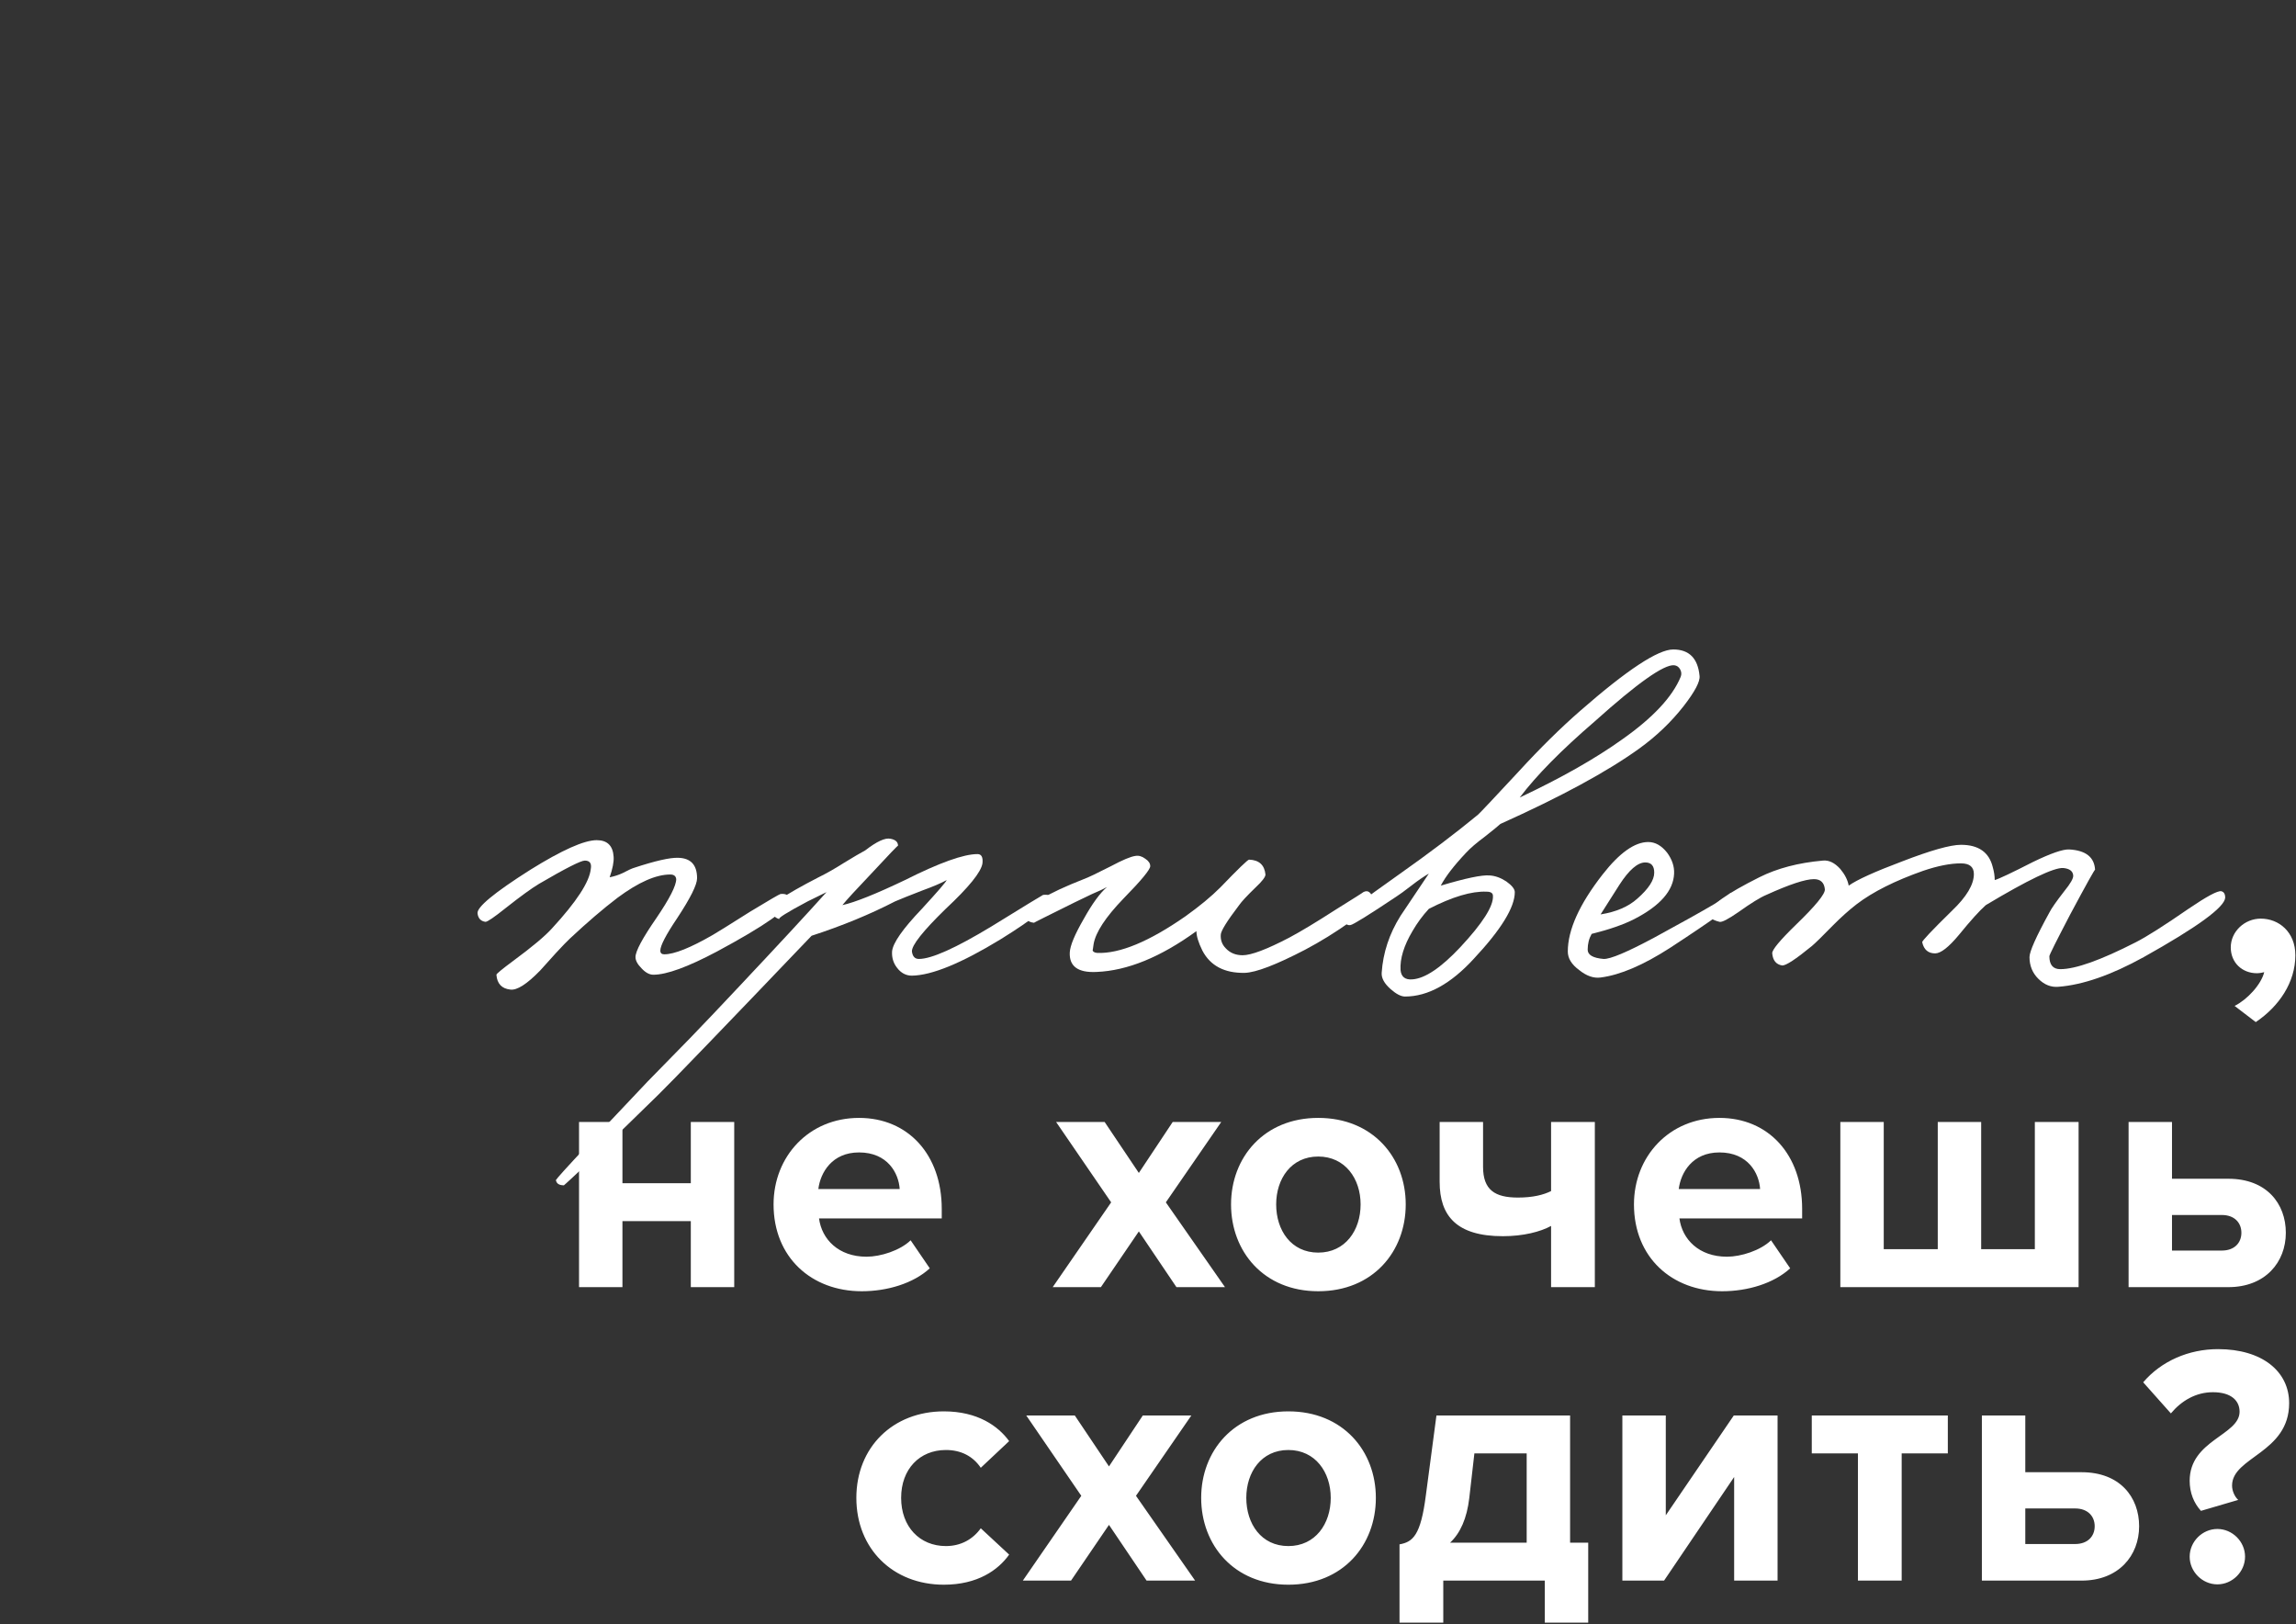 <?xml version="1.0" encoding="UTF-8"?> <svg xmlns="http://www.w3.org/2000/svg" width="1612" height="1140" viewBox="0 0 1612 1140" fill="none"><rect x="0" y="0" width="1612" height="1140" fill="#333333" stroke="none"/><path d="M437.011 903.537V857.217H485.011V903.537H515.491V787.617H485.011V830.577H437.011V787.617H406.531V903.537H437.011ZM605.03 906.417C623.03 906.417 641.27 900.897 652.79 890.337L639.35 870.657C631.91 877.857 618.23 882.177 608.39 882.177C588.71 882.177 576.95 869.937 575.03 855.297H661.19V848.577C661.19 810.657 637.67 784.737 603.11 784.737C567.83 784.737 543.11 811.857 543.11 845.457C543.11 882.657 569.75 906.417 605.03 906.417ZM631.67 834.657H574.55C575.99 823.137 584.15 808.977 603.11 808.977C623.27 808.977 630.95 823.617 631.67 834.657ZM860.052 903.537L818.532 844.017L857.412 787.617H823.332L799.572 823.377L775.572 787.617H741.492L780.132 844.017L739.092 903.537H772.932L799.572 864.417L825.972 903.537H860.052ZM925.507 906.417C963.907 906.417 986.947 878.577 986.947 845.457C986.947 812.577 963.907 784.737 925.507 784.737C887.347 784.737 864.307 812.577 864.307 845.457C864.307 878.577 887.347 906.417 925.507 906.417ZM925.507 879.297C906.547 879.297 895.987 863.697 895.987 845.457C895.987 827.457 906.547 811.857 925.507 811.857C944.467 811.857 955.267 827.457 955.267 845.457C955.267 863.697 944.467 879.297 925.507 879.297ZM1010.76 787.617V829.617C1010.76 853.617 1022.76 867.777 1055.16 867.777C1069.56 867.777 1081.56 864.657 1089 860.577V903.537H1119.72V787.617H1089V836.097C1083.72 838.737 1076.28 840.657 1065.72 840.657C1049.64 840.657 1041.24 835.377 1041.24 819.057V787.617H1010.76ZM1209.11 906.417C1227.11 906.417 1245.35 900.897 1256.87 890.337L1243.43 870.657C1235.99 877.857 1222.31 882.177 1212.47 882.177C1192.79 882.177 1181.03 869.937 1179.11 855.297H1265.27V848.577C1265.27 810.657 1241.75 784.737 1207.19 784.737C1171.91 784.737 1147.19 811.857 1147.19 845.457C1147.19 882.657 1173.83 906.417 1209.11 906.417ZM1235.75 834.657H1178.63C1180.07 823.137 1188.23 808.977 1207.19 808.977C1227.35 808.977 1235.03 823.617 1235.75 834.657ZM1428.64 787.617V876.897H1390.96V787.617H1360.48V876.897H1322.56V787.617H1292.08V903.537H1459.36V787.617H1428.64ZM1494.46 787.617V903.537H1564.54C1590.46 903.537 1604.86 886.017 1604.86 865.377C1604.86 844.977 1591.42 827.457 1564.54 827.457H1524.94V787.617H1494.46ZM1559.98 852.897C1568.62 852.897 1573.66 858.177 1573.66 865.377C1573.66 872.577 1568.62 877.857 1559.98 877.857H1524.94V852.897H1559.98ZM662.675 1112.42C686.435 1112.42 700.835 1102.1 708.515 1091.3L688.595 1072.82C683.075 1080.5 674.675 1085.3 664.115 1085.3C645.635 1085.3 632.675 1071.62 632.675 1051.46C632.675 1031.3 645.635 1017.86 664.115 1017.86C674.675 1017.86 683.075 1022.18 688.595 1030.34L708.515 1011.62C700.835 1001.06 686.435 990.737 662.675 990.737C626.915 990.737 601.235 1015.94 601.235 1051.46C601.235 1087.22 626.915 1112.42 662.675 1112.42ZM839.081 1109.54L797.561 1050.02L836.441 993.617H802.361L778.601 1029.38L754.601 993.617H720.521L759.161 1050.02L718.121 1109.54H751.961L778.601 1070.42L805.001 1109.54H839.081ZM904.535 1112.42C942.935 1112.42 965.975 1084.58 965.975 1051.46C965.975 1018.58 942.935 990.737 904.535 990.737C866.375 990.737 843.335 1018.58 843.335 1051.46C843.335 1084.58 866.375 1112.42 904.535 1112.42ZM904.535 1085.3C885.575 1085.3 875.015 1069.7 875.015 1051.46C875.015 1033.46 885.575 1017.86 904.535 1017.86C923.495 1017.86 934.295 1033.46 934.295 1051.46C934.295 1069.7 923.495 1085.3 904.535 1085.3ZM982.587 1139.06H1013.31V1109.54H1084.59V1139.06H1115.07V1082.9H1102.35V993.617H1008.51L1001.07 1049.78C997.467 1077.86 991.947 1082.42 982.587 1084.1V1139.06ZM1035.15 1020.26H1071.87V1082.9H1018.11C1025.31 1076.18 1029.87 1065.86 1031.55 1051.7L1035.15 1020.26ZM1168.33 1109.54L1217.53 1036.82V1109.54H1248.01V993.617H1217.29L1169.53 1063.7V993.617H1139.05V1109.54H1168.33ZM1335.15 1109.54V1020.26H1367.55V993.617H1272.03V1020.26H1304.43V1109.54H1335.15ZM1391.46 993.617V1109.54H1461.54C1487.46 1109.54 1501.86 1092.02 1501.86 1071.38C1501.86 1050.98 1488.42 1033.46 1461.54 1033.46H1421.94V993.617H1391.46ZM1456.98 1058.9C1465.62 1058.9 1470.66 1064.18 1470.66 1071.38C1470.66 1078.58 1465.62 1083.86 1456.98 1083.86H1421.94V1058.9H1456.98ZM1545.27 1060.58L1571.43 1052.9C1569.03 1050.74 1567.11 1046.66 1567.11 1042.82C1567.11 1022.66 1607.19 1020.02 1607.19 984.977C1607.19 962.657 1588.23 947.057 1557.27 947.057C1536.63 947.057 1517.43 955.457 1504.71 970.337L1524.15 992.177C1531.59 983.297 1541.67 977.297 1553.67 977.297C1566.87 977.297 1572.39 983.537 1572.39 990.977C1572.39 1007.54 1537.35 1010.9 1537.35 1039.46C1537.35 1047.86 1540.23 1055.06 1545.27 1060.58ZM1556.79 1112.18C1567.35 1112.18 1576.23 1103.3 1576.23 1092.74C1576.23 1082.18 1567.35 1073.3 1556.79 1073.3C1546.23 1073.3 1537.35 1082.18 1537.35 1092.74C1537.35 1103.3 1546.23 1112.18 1556.79 1112.18Z" fill="white"></path><path d="M554.274 632.119C554.274 637.765 537.303 649.708 503.361 667.948C482.902 678.805 468.024 684.234 458.725 684.234C455.935 684.234 453.145 682.714 450.355 679.674C447.566 676.851 446.171 674.245 446.171 671.857C446.171 667.731 451.053 658.611 460.817 644.496C470.116 630.816 474.766 621.696 474.766 617.136C474.533 614.965 473.138 613.879 470.581 613.879C460.584 613.879 448.263 619.308 433.617 630.165C423.62 637.765 412.461 647.319 400.14 658.828C398.047 660.782 394.793 664.148 390.376 668.925L379.217 681.302C369.917 690.857 362.943 695.308 358.293 694.657C352.249 694.005 348.994 690.531 348.529 684.234C348.529 683.582 352.482 680.325 360.386 674.462C373.637 664.691 382.704 657.091 387.586 651.662C404.789 632.988 413.856 619.091 414.786 609.971C415.483 606.062 414.089 604.108 410.601 604.108C407.812 604.108 397.118 609.536 378.519 620.394C373.405 623.434 365.617 629.079 355.155 637.331C347.018 643.845 342.252 647.102 340.858 647.102C337.603 646.668 335.743 644.714 335.278 641.239C334.581 636.896 346.902 626.691 372.242 610.622C394.56 596.725 410.136 589.776 418.971 589.776C426.41 589.776 430.362 593.685 430.827 601.502C431.06 604.976 430.13 609.753 428.037 615.834C431.292 615.182 434.314 614.205 437.104 612.902C440.824 610.948 443.381 609.754 444.776 609.319C459.887 604.325 470.349 601.936 476.161 602.153C484.995 602.371 489.412 607.148 489.412 616.485C489.412 621.045 484.762 630.382 475.463 644.496C467.559 656.222 463.607 663.822 463.607 667.297C463.607 669.034 464.537 669.902 466.396 669.902C473.371 669.902 484.762 665.342 500.571 656.222C502.896 654.919 511.614 649.491 526.725 639.936C539.976 631.902 547.067 627.776 547.997 627.559C552.181 627.125 554.274 628.645 554.274 632.119Z" fill="white"></path><path d="M737.899 630.816C737.666 635.376 725.81 644.931 702.329 659.479C674.897 676.199 654.206 684.668 640.257 684.885C636.073 684.885 632.586 683.039 629.796 679.348C627.239 676.091 626.076 672.291 626.309 667.948C626.774 662.085 633.748 652.097 647.232 637.982C658.391 625.822 664.203 619.091 664.668 617.788C660.716 619.959 655.136 622.348 647.929 624.954C638.398 628.645 631.888 631.251 628.401 632.771C610.733 641.891 591.204 649.925 569.816 656.874C507.744 721.8 471.942 758.931 462.411 768.268C389.18 839.926 395.297 832.056 395.995 832.056C392.74 832.056 390.88 830.97 390.415 828.799C390.415 828.148 383.6 834.063 454.739 759.148L484.38 728.857C495.074 717.782 506.117 706.165 517.508 694.005C546.336 663.388 567.259 640.805 580.278 626.256L567.026 632.771C551.915 640.805 545.406 644.931 547.498 645.148C545.173 644.931 542.849 642.976 540.524 639.285C538.896 636.245 550.288 628.428 574.698 615.834C580.045 613.228 585.974 609.862 592.483 605.736C599.225 601.611 604.223 598.679 607.478 596.942C615.615 590.645 621.543 587.931 625.263 588.799C628.75 589.451 630.493 591.079 630.493 593.685C630.493 593.251 624.449 599.548 612.36 612.576C601.201 624.302 594.227 631.902 591.437 635.376C600.271 633.422 614.917 627.559 635.375 617.788C659.553 605.628 676.524 599.548 686.288 599.548C689.078 599.548 690.241 601.719 689.776 606.062C688.846 612.142 680.244 622.782 663.97 637.982C647.929 653.617 640.025 663.605 640.257 667.948C640.722 671.422 642.35 673.159 645.14 673.159C653.974 673.159 670.945 665.559 696.053 650.359C719.998 635.594 732.087 628.211 732.319 628.211C736.039 627.776 737.899 628.645 737.899 630.816Z" fill="white"></path><path d="M964.144 631.468C964.609 633.639 959.378 638.742 948.452 646.776C937.758 654.377 927.064 660.999 916.369 666.645C895.911 677.285 881.73 682.714 873.826 682.931C859.645 683.148 849.764 677.937 844.185 667.297C841.395 661.651 840 657.091 840 653.617C814.892 671.857 791.528 681.411 769.907 682.279C756.889 682.931 750.612 678.371 751.077 668.599C751.309 663.822 754.564 656.005 760.841 645.148C766.885 634.291 772.348 626.799 777.231 622.674C774.906 623.976 771.419 625.605 766.769 627.559L754.564 633.422C735.268 642.976 725.736 647.754 725.969 647.754C721.784 647.319 719.924 645.365 720.389 641.891C721.319 635.594 734.803 627.342 760.841 617.136C763.863 616.051 770.256 613.011 780.02 608.016C788.157 603.673 793.853 601.285 797.108 600.851C799.432 600.416 801.757 601.068 804.082 602.805C806.407 604.325 807.569 606.062 807.569 608.016C807.569 610.405 801.292 618.005 788.738 630.816C776.184 643.845 769.21 654.485 767.815 662.737C767.35 666.211 767.118 667.514 767.118 666.645C767.118 667.948 768.164 668.708 770.256 668.925C786.065 669.577 806.755 660.999 832.328 643.194C842.325 636.028 850.462 629.296 856.739 622.999C869.292 609.971 876.034 603.456 876.964 603.456C883.939 603.673 887.775 607.148 888.472 613.879C888.472 615.616 886.147 618.656 881.498 622.999C875.453 628.862 871.617 632.988 869.99 635.376C861.388 646.668 857.087 653.617 857.087 656.222C856.855 659.914 858.017 663.062 860.574 665.668C863.597 668.925 867.549 670.554 872.431 670.554C878.475 670.554 889.402 666.428 905.21 658.177C913.347 653.834 924.158 647.319 937.641 638.634C950.893 630.382 957.402 626.256 957.17 626.256C960.424 624.519 962.749 626.256 964.144 631.468Z" fill="white"></path><path d="M1193.24 474.473C1193.71 478.382 1189.99 485.439 1182.09 495.645C1173.25 506.936 1162.79 516.925 1150.7 525.61C1128.38 541.679 1095.95 559.268 1053.41 578.376C1051.78 579.896 1048.06 582.936 1042.25 587.496C1036.67 591.622 1032.37 595.313 1029.35 598.571C1020.74 607.691 1014.82 615.399 1011.56 621.696C1029 616.485 1040.39 614.096 1045.74 614.531C1049.69 614.748 1053.64 616.159 1057.59 618.765C1061.54 621.588 1063.52 624.085 1063.52 626.256C1063.52 636.896 1053.99 652.422 1034.93 672.834C1018.65 690.64 1002.49 699.542 986.454 699.542C983.664 699.542 980.293 697.805 976.341 694.331C971.924 690.422 969.832 686.622 970.064 682.931C970.994 668.817 975.411 655.462 983.315 642.868L1003.19 613.228C999.473 615.399 995.52 618.114 991.336 621.371C985.989 625.496 982.269 628.211 980.177 629.514C960.649 642.542 949.954 649.165 948.095 649.382C945.537 649.817 943.794 647.971 942.864 643.845C942.631 642.542 955.883 632.445 982.618 613.554C1003.54 598.788 1021.91 584.891 1037.72 571.862C1039.81 569.908 1049.22 559.919 1065.96 541.896C1081.07 525.393 1095.6 511.062 1109.55 498.902C1142.33 470.239 1164.07 455.907 1174.76 455.907C1185.92 455.907 1192.08 462.096 1193.24 474.473ZM1179.99 475.124C1180.69 473.387 1180.57 471.65 1179.64 469.913C1178.71 468.176 1177.32 467.199 1175.46 466.982C1168.25 466.33 1149.65 479.467 1119.66 506.393C1096.18 526.587 1078.63 544.393 1067.01 559.81C1096.07 546.13 1120.01 532.559 1138.84 519.096C1160.46 503.896 1174.18 489.239 1179.99 475.124ZM1048.18 628.862C1048.18 626.908 1046.67 625.931 1043.64 625.931C1033.18 625.496 1019.7 629.514 1003.19 637.982C998.775 642.759 994.939 647.971 991.685 653.617C985.64 663.822 982.85 672.942 983.315 680.977C983.78 685.754 986.57 687.925 991.685 687.491C1000.52 686.839 1011.68 679.348 1025.16 665.017C1040.97 648.079 1048.64 636.028 1048.18 628.862Z" fill="white"></path><path d="M1219.31 631.468C1219.07 633.856 1203.5 645.148 1172.58 665.342C1153.75 677.502 1137.47 684.451 1123.76 686.188C1118.87 686.84 1113.88 685.102 1108.76 680.977C1103.41 677.068 1100.74 672.725 1100.74 667.948C1100.74 652.748 1108.88 634.725 1125.15 613.879C1137.01 598.679 1147.7 591.079 1157.23 591.079C1162.12 591.079 1166.53 593.576 1170.48 598.571C1173.97 603.348 1175.6 608.234 1175.37 613.228C1174.9 625.171 1165.6 635.811 1147.47 645.148C1139.8 649.057 1129.8 652.531 1117.48 655.571C1115.62 658.828 1114.69 662.519 1114.69 666.645C1114.69 670.337 1118.41 672.508 1125.85 673.159C1130.5 673.377 1142.35 668.382 1161.42 658.177C1199.78 637.331 1217.45 626.908 1214.42 626.908C1217.91 626.908 1219.54 628.428 1219.31 631.468ZM1161.42 612.576C1161.42 607.799 1159.33 605.411 1155.14 605.411C1149.79 605.411 1143.75 610.622 1137.01 621.045L1123.76 641.891C1134.68 640.154 1143.28 636.462 1149.56 630.816C1157.47 623.868 1161.42 617.788 1161.42 612.576Z" fill="white"></path><path d="M1562.29 630.165C1561.83 636.896 1542.76 650.794 1505.1 671.857C1482.32 684.451 1462.32 691.4 1445.12 692.702C1440.01 693.137 1435.36 691.291 1431.17 687.165C1426.99 683.039 1424.89 677.937 1424.89 671.857C1424.89 667.948 1429.54 657.525 1438.84 640.588C1440.24 637.765 1443.73 632.771 1449.3 625.605C1453.72 620.176 1455.81 616.485 1455.58 614.531C1455.35 611.491 1453.02 609.754 1448.61 609.319C1442.1 608.885 1423.96 617.571 1394.21 635.376C1389.79 639.285 1383.51 646.234 1375.38 656.222C1368.17 664.908 1362.59 669.251 1358.64 669.251C1353.76 669.251 1350.73 666.645 1349.57 661.434C1349.34 660.565 1356.31 653.182 1370.49 639.285C1380.72 629.514 1385.84 620.936 1385.84 613.554C1385.84 608.559 1382.82 606.062 1376.77 606.062C1369.33 606.062 1360.5 607.799 1350.27 611.274C1330.51 618.222 1314.93 626.039 1303.54 634.725C1298.19 638.851 1292.61 643.845 1286.8 649.708C1279.59 657.091 1274.71 661.868 1272.16 664.039C1260.76 673.377 1253.79 677.937 1251.23 677.719C1247.05 677.068 1244.72 674.245 1244.26 669.251C1244.03 666.862 1249.61 660.131 1261 649.057C1274.71 635.811 1281.45 627.559 1281.22 624.302C1280.76 619.525 1278.2 617.136 1273.55 617.136C1267.51 617.136 1256.35 620.828 1240.07 628.211C1235.89 629.948 1229.38 633.965 1220.55 640.262C1213.34 645.256 1208.92 647.536 1207.29 647.102C1201.95 645.799 1199.39 643.845 1199.62 641.239C1200.32 635.811 1212.18 627.342 1235.19 615.834C1247.75 609.536 1262.62 605.628 1279.83 604.108C1284.01 603.673 1288.08 605.628 1292.03 609.971C1295.29 613.879 1297.26 617.788 1297.96 621.696C1303.77 617.571 1316.21 611.925 1335.27 604.759C1355.5 596.942 1369.33 593.033 1376.77 593.033C1389.09 593.033 1396.53 598.245 1399.09 608.668C1400.02 611.925 1400.48 614.965 1400.48 617.788C1403.51 616.919 1412.46 612.685 1427.34 605.085C1439.89 599.005 1448.38 596.073 1452.79 596.291C1464.42 596.942 1470.46 601.719 1470.93 610.622C1470.93 609.754 1465.11 620.176 1453.49 641.891C1443.73 660.565 1438.84 670.337 1438.84 671.205C1438.84 677.285 1441.4 680.325 1446.52 680.325C1457.21 680.325 1474.88 674.028 1499.52 661.434C1507.19 657.525 1519.51 649.708 1536.48 637.982C1549.27 629.296 1556.94 625.171 1559.5 625.605C1561.36 626.039 1562.29 627.559 1562.29 630.165Z" fill="white"></path><path d="M1611.55 670.575C1611.55 654.184 1599.95 644.854 1587.26 644.854C1575.92 644.854 1566.2 653.932 1566.2 665.027C1566.2 675.87 1574.3 683.183 1584.56 683.183C1586.45 683.183 1588.88 682.679 1589.69 682.427C1587.53 691.252 1577.54 701.843 1568.9 706.13L1583.75 717.478C1600.22 706.382 1611.55 689.487 1611.55 670.575Z" fill="white"></path></svg> 